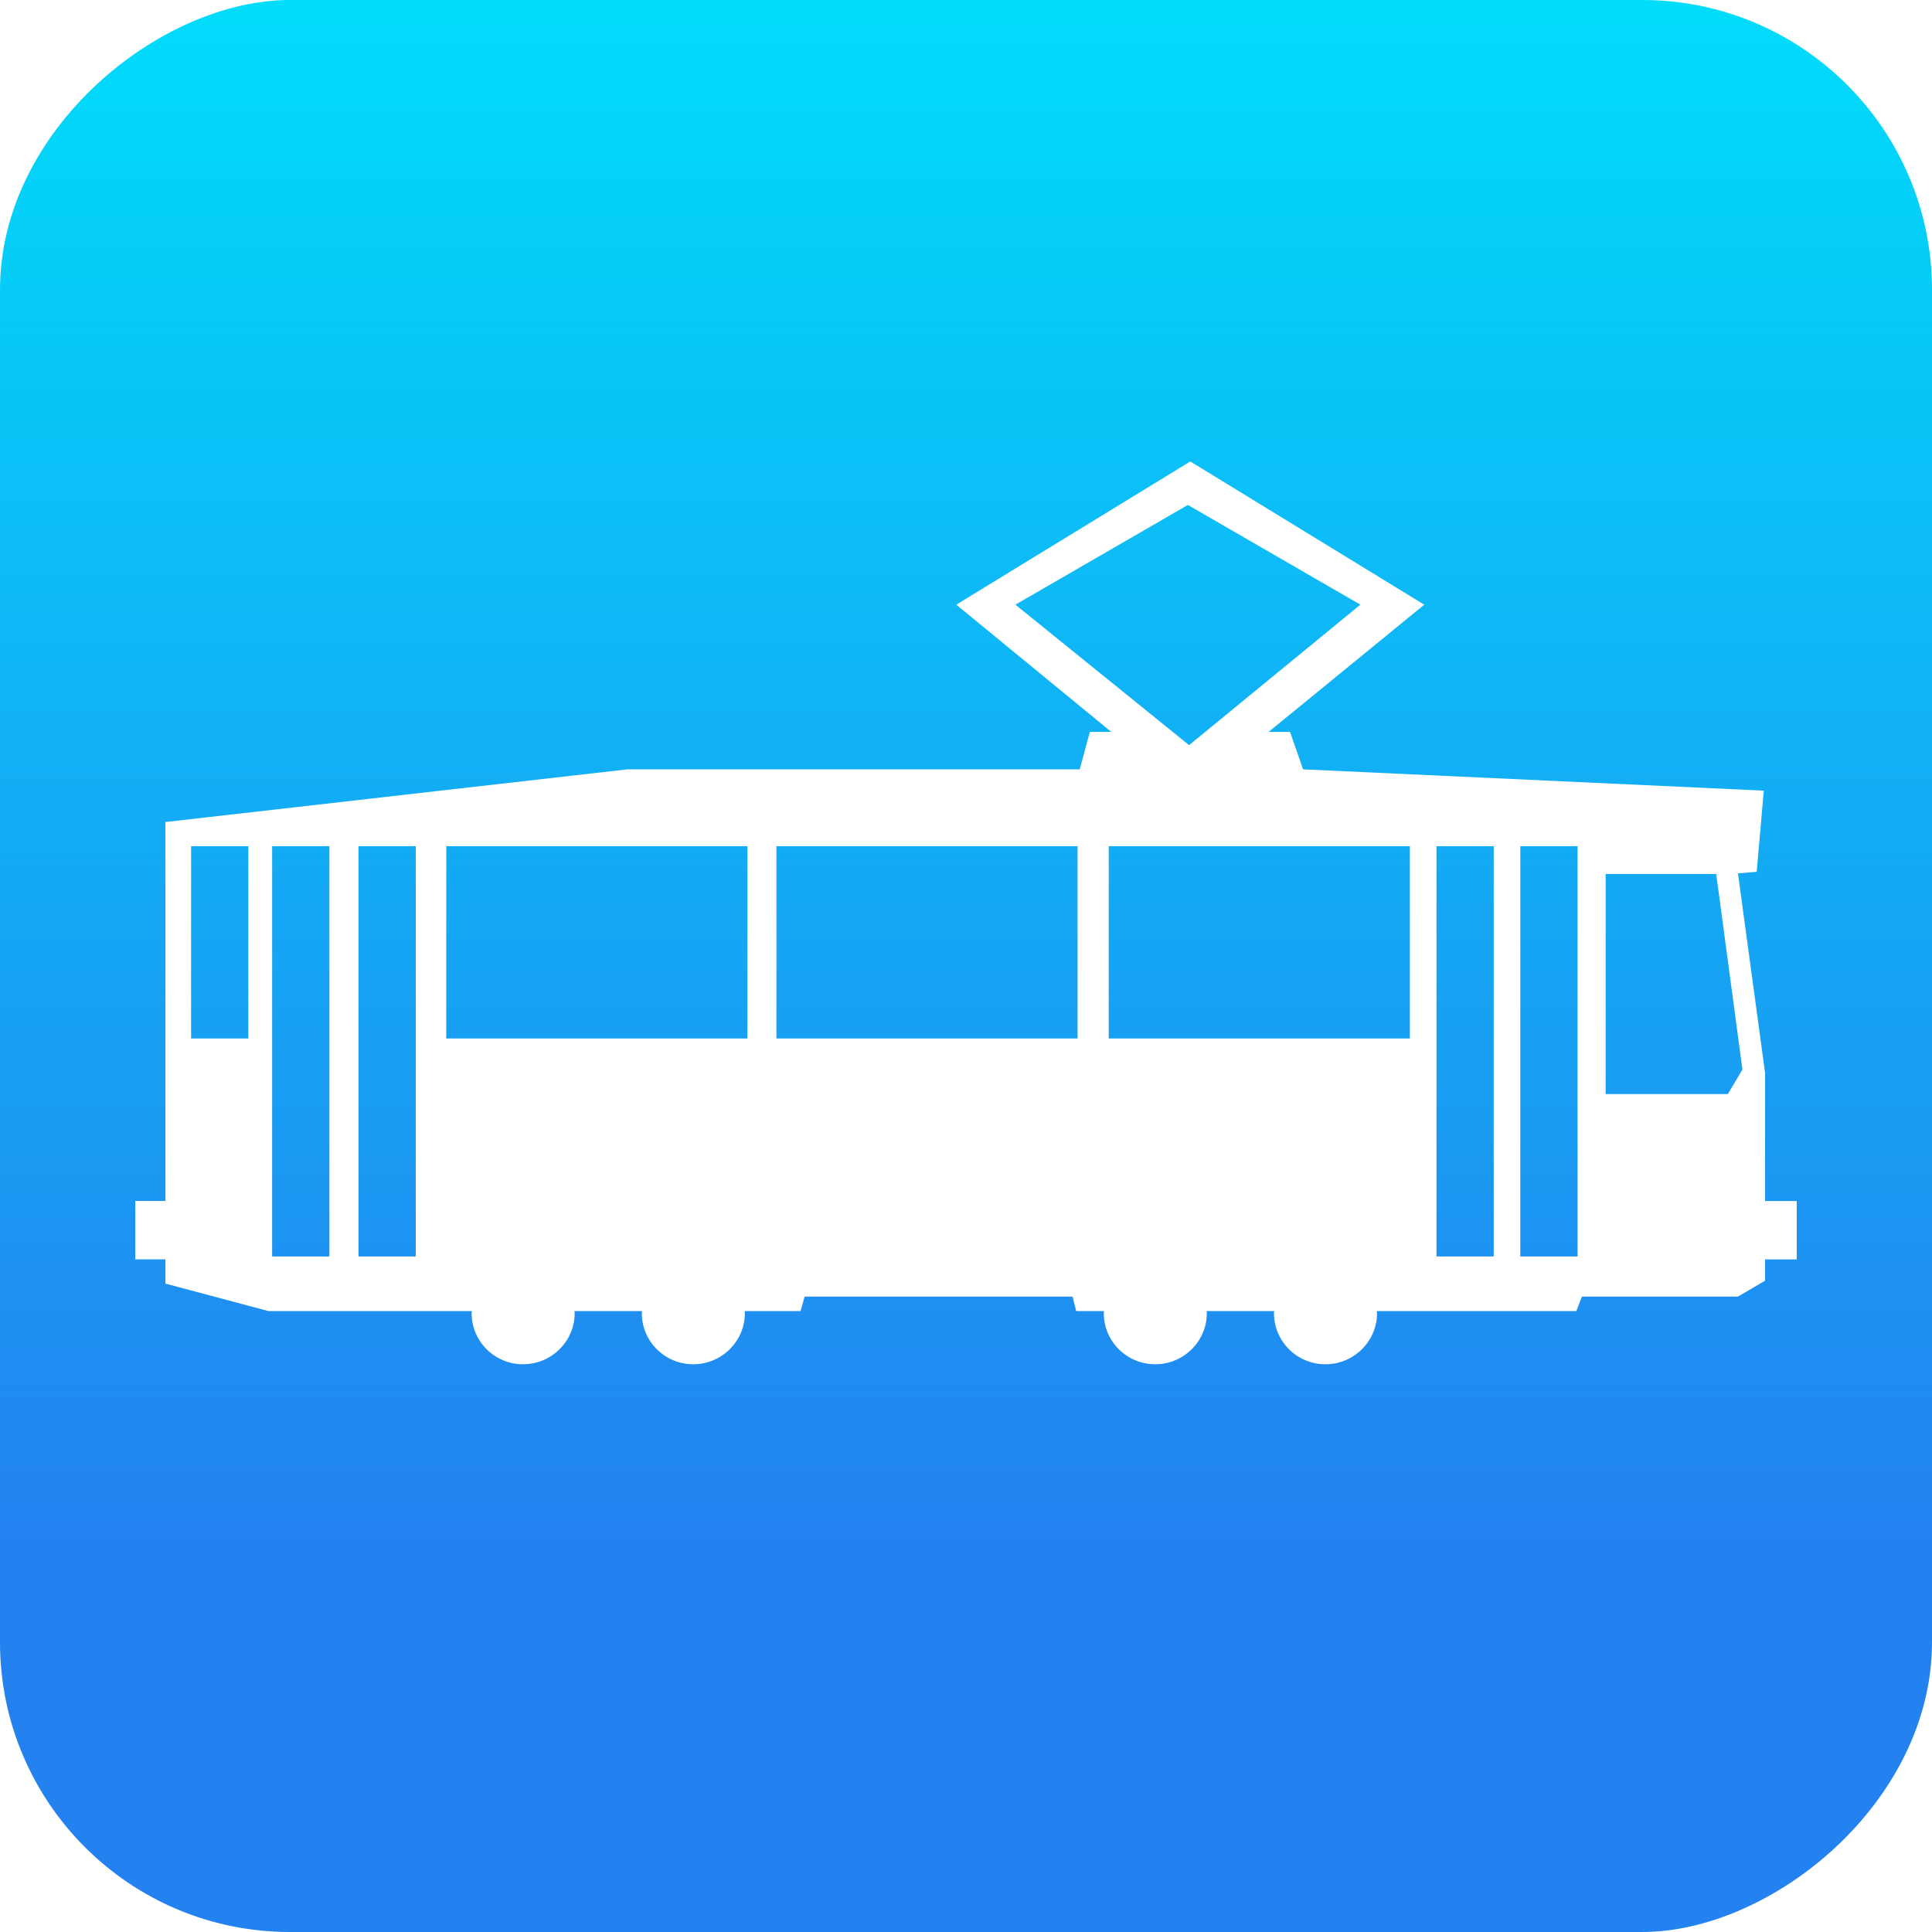 <?xml version="1.0" encoding="UTF-8" standalone="no"?>
<svg
   width="100"
   height="100"
   version="1.0"
   id="svg2"
   xml:space="preserve"
   xmlns="http://www.w3.org/2000/svg"
   xmlns:svg="http://www.w3.org/2000/svg"><defs
     id="defs2"><linearGradient
       id="gradient"
       x1="0"
       y1="0"
       x2="100"
       y2="0"
       gradientUnits="userSpaceOnUse"
       gradientTransform="translate(0,-100)"><stop
         offset="0"
         stop-color="rgb(70,70,255)"
         id="stop1"
         style="stop-color:#00dcfa;stop-opacity:1;" /><stop
         offset="0.8"
         stop-color="rgb(30,30,255)"
         id="stop2"
         style="stop-color:#2382f0;stop-opacity:1;" /></linearGradient><filter
       style="color-interpolation-filters:sRGB"
       id="filter50"
       x="-0.014"
       y="-0.026"
       width="1.028"
       height="1.062"><feFlood
         result="flood"
         in="SourceGraphic"
         flood-opacity="0.502"
         flood-color="rgb(0,0,0)"
         id="feFlood49" /><feGaussianBlur
         result="blur"
         in="SourceGraphic"
         stdDeviation="0.5"
         id="feGaussianBlur49" /><feOffset
         result="offset"
         in="blur"
         dx="0"
         dy="0.5"
         id="feOffset49" /><feComposite
         result="comp1"
         operator="in"
         in="flood"
         in2="offset"
         id="feComposite49" /><feComposite
         result="comp2"
         operator="over"
         in="SourceGraphic"
         in2="comp1"
         id="feComposite50" /></filter></defs><rect
     x="0"
     y="-100"
     rx="15"
     width="100"
     height="100"
     fill="url(#gradient)"
     id="rect2"
     style="fill:url(#gradient)"
     transform="rotate(90)" /><!-- <path d="M 50 0 L 50 100" stroke="#eee" stroke-width="20" fill="none" />
  <path d="M 0 50 L 100 50" stroke="#ddd" stroke-width="20" fill="none" /> --><path
     d="m 61.609,23.385 -12.113,7.413 8.023,6.584 H 56.411 l -0.524,1.938 H 32.485 L 8.56,42.048 v 19.616 h -1.56 v 3.021 h 1.56 v 1.253 l 5.336,1.423 h 10.527 c -9.55e-4,0.035 -0.013,0.07 -0.013,0.104 0,1.464 1.191,2.649 2.661,2.649 1.471,0 2.674,-1.185 2.674,-2.649 0,-0.035 -0.012,-0.07 -0.013,-0.104 h 3.5 c -9.56e-4,0.035 -0.013,0.07 -0.013,0.104 0,1.464 1.191,2.649 2.661,2.649 1.471,0 2.674,-1.185 2.674,-2.649 0,-0.035 -0.012,-0.07 -0.013,-0.104 h 2.897 l 0.21,-0.75 h 13.87 l 0.184,0.75 h 1.442 c -9.55e-4,0.035 -0.013,0.07 -0.013,0.104 0,1.464 1.191,2.649 2.661,2.649 1.471,0 2.674,-1.185 2.674,-2.649 0,-0.035 -0.012,-0.07 -0.013,-0.104 h 3.5 c -9.56e-4,0.035 -0.013,0.07 -0.013,0.104 0,1.464 1.191,2.649 2.661,2.649 1.471,0 2.674,-1.185 2.674,-2.649 0,-0.035 -0.012,-0.07 -0.013,-0.104 h 10.33 l 0.288,-0.75 h 8.076 l 1.403,-0.822 v -1.103 h 1.639 v -3.021 h -1.639 v -6.637 l -1.403,-10.324 0.97,-0.078 0.367,-4.202 -23.847,-1.103 -0.675,-1.938 h -1.108 l 8.056,-6.584 z m -0.125,2.251 8.928,5.162 -8.865,7.27 -8.99,-7.27 z M 9.891,43.301 H 12.853 v 9.952 H 9.891 Z m 4.195,0 h 2.963 v 21.234 h -2.963 z m 4.47,0 h 2.963 v 21.234 h -2.963 z m 4.543,0 h 15.587 v 9.952 H 23.099 Z m 17.089,0 h 15.587 v 9.952 H 40.187 Z m 17.2,0 h 15.587 v 9.952 H 57.387 Z m 16.964,0 h 2.963 v 21.234 h -2.963 z m 4.339,0 h 2.963 v 21.234 h -2.963 z m 4.418,1.436 h 5.722 l 1.357,10.121 -0.754,1.272 h -6.325 z"
     style="fill:#ffffff;fill-opacity:1;fill-rule:evenodd;stroke:none;stroke-width:0.21;filter:url(#filter50)"
     id="path2877" /></svg>
